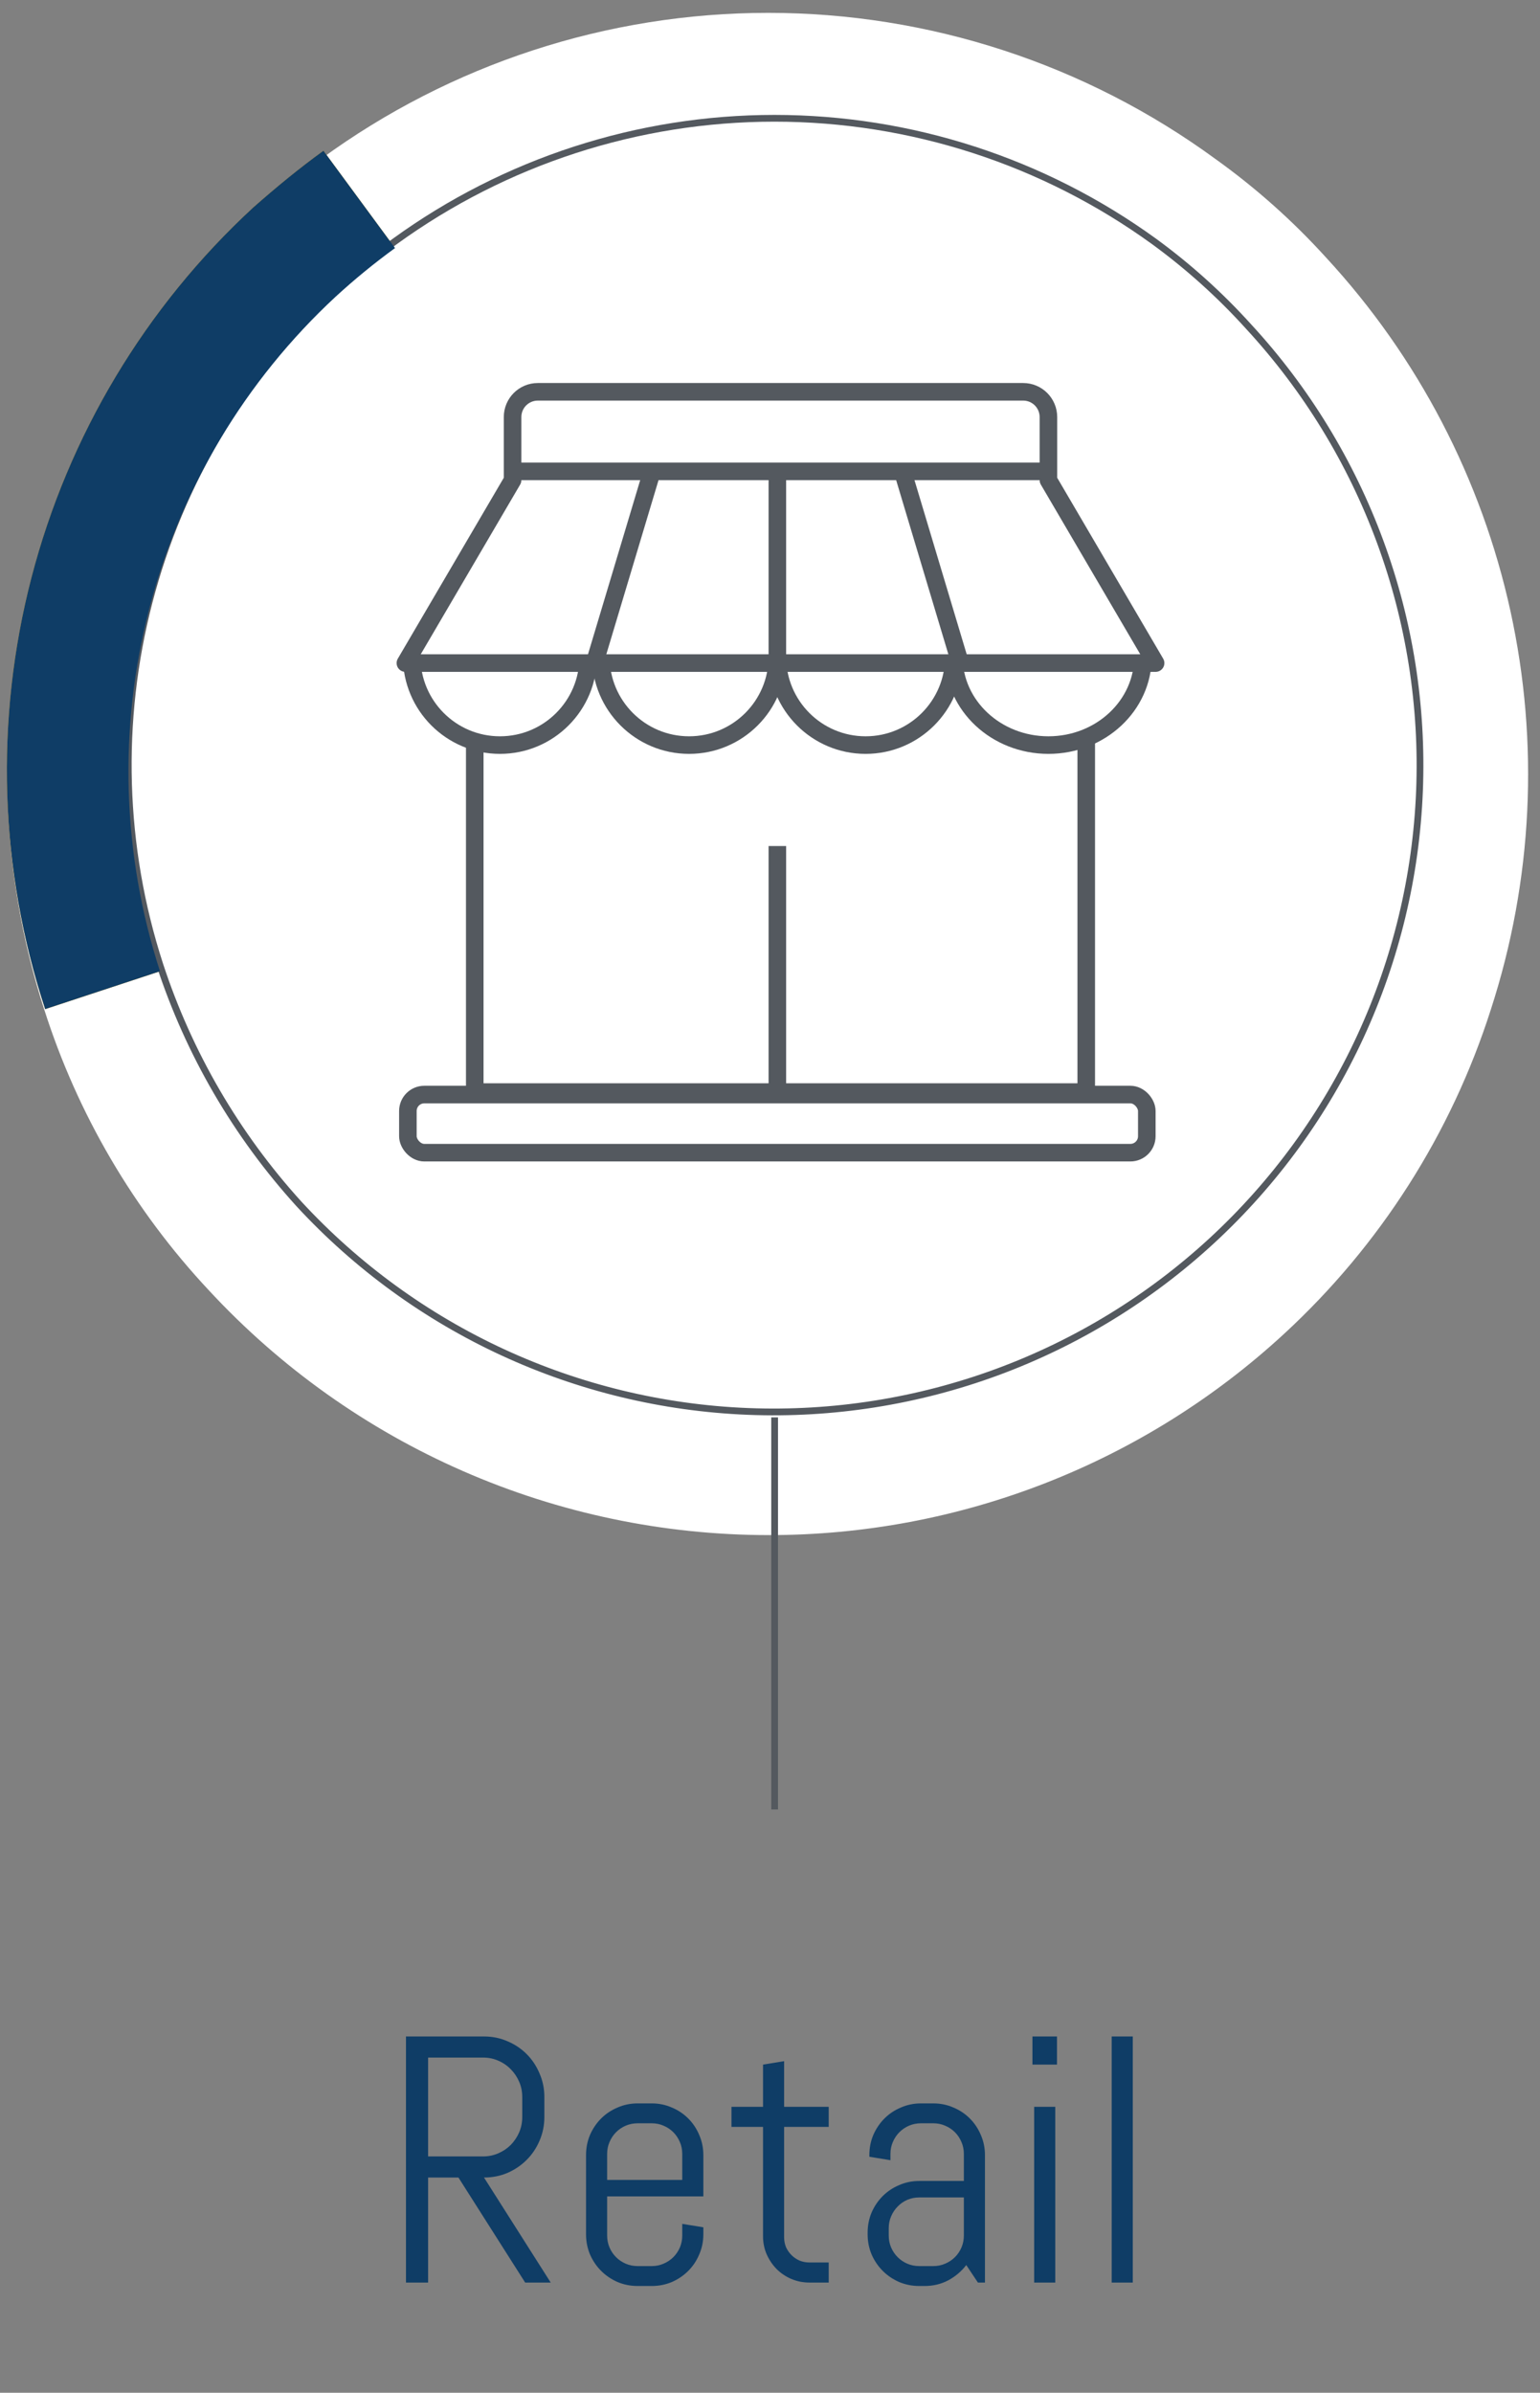 <svg xmlns="http://www.w3.org/2000/svg" width="114" height="177" viewBox="0 0 114 177" fill="none"><rect x="0" y="0" width="114" height="177" fill="#808080" stroke="none"/><g clip-path="url(#clip0_2082_7176)"><path d="M92.443 24.65C90.333 22.316 87.987 20.204 85.443 18.35C77.27 12.43 67.436 9.242 57.343 9.242C47.251 9.242 37.416 12.43 29.243 18.35C27.709 19.465 26.24 20.667 24.843 21.95C18.143 28.162 13.359 36.16 11.056 45.002C8.752 53.843 9.025 63.159 11.843 71.85C13.992 78.41 17.502 84.442 22.143 89.55C30.75 98.873 42.707 104.395 55.384 104.901C61.661 105.152 67.926 104.163 73.822 101.993C79.717 99.822 85.127 96.512 89.743 92.25C94.359 87.989 98.091 82.86 100.724 77.157C103.358 71.453 104.843 65.287 105.094 59.01C105.344 52.732 104.356 46.467 102.186 40.572C100.015 34.676 96.705 29.266 92.443 24.65Z" fill="#E0E0E0"></path><path d="M56.868 113.557C49.093 113.55 41.403 111.94 34.28 108.825C27.156 105.711 20.752 101.16 15.468 95.457C9.904 89.517 5.736 82.411 3.268 74.657C-0.036 64.407 -0.341 53.427 2.387 43.009C5.115 32.592 10.764 23.171 18.668 15.857C20.262 14.364 21.967 12.993 23.768 11.757C33.376 4.735 44.968 0.951 56.868 0.951C68.768 0.951 80.36 4.735 89.968 11.757C92.953 13.891 95.702 16.339 98.168 19.057C104.958 26.404 109.668 35.429 111.812 45.201C113.956 54.974 113.458 65.141 110.368 74.657C107.436 83.849 102.164 92.12 95.068 98.657C84.665 108.257 71.023 113.578 56.868 113.557ZM56.868 17.957C48.565 17.927 40.47 20.555 33.768 25.457C32.468 26.457 31.268 27.357 30.168 28.357C24.665 33.484 20.737 40.072 18.842 47.351C16.947 54.629 17.164 62.297 19.468 69.457C21.186 74.862 24.09 79.816 27.968 83.957C31.658 87.933 36.13 91.105 41.102 93.273C46.075 95.441 51.443 96.559 56.868 96.557C66.757 96.564 76.288 92.851 83.568 86.157C88.457 81.557 92.133 75.82 94.268 69.457C96.892 61.556 96.92 53.024 94.347 45.107C91.774 37.19 86.735 30.304 79.968 25.457C73.259 20.568 65.169 17.941 56.868 17.957Z" fill="white"></path><path d="M24.843 21.95C26.24 20.667 27.709 19.465 29.243 18.35L23.943 11.15C22.143 12.45 20.443 13.85 18.743 15.35C10.756 22.714 5.057 32.221 2.326 42.736C-0.405 53.252 -0.052 64.331 3.343 74.65L11.843 71.85C9.025 63.159 8.752 53.843 11.056 45.002C13.359 36.16 18.143 28.162 24.843 21.95Z" fill="#FFB515"></path><path d="M92.429 24.158C90.318 21.823 87.972 19.712 85.429 17.858C77.255 11.938 67.421 8.75 57.329 8.75C47.236 8.75 37.402 11.938 29.229 17.858C27.694 18.973 26.225 20.175 24.829 21.458C18.128 27.67 13.344 35.668 11.041 44.51C8.737 53.351 9.011 62.667 11.829 71.358C13.977 77.918 17.487 83.95 22.129 89.058C30.735 98.381 42.692 103.902 55.369 104.409C61.647 104.659 67.912 103.671 73.807 101.501C79.703 99.33 85.113 96.02 89.729 91.758C94.344 87.497 98.076 82.368 100.71 76.665C103.344 70.961 104.828 64.795 105.079 58.517C105.33 52.24 104.342 45.975 102.171 40.08C100 34.184 96.69 28.774 92.429 24.158Z" fill="white" stroke="#54595F" stroke-width="0.5" stroke-miterlimit="10"></path><path d="M57.343 104.85V133.85" stroke="#54595F" stroke-width="0.5" stroke-miterlimit="10"></path><path d="M24.843 21.95C26.24 20.667 27.709 19.465 29.243 18.35L23.943 11.15C22.143 12.45 20.443 13.85 18.743 15.35C10.756 22.714 5.057 32.221 2.326 42.736C-0.405 53.252 -0.052 64.331 3.343 74.65L11.843 71.85C9.025 63.159 8.752 53.843 11.056 45.002C13.359 36.16 18.143 28.162 24.843 21.95Z" fill="#0F3D66"></path><path d="M35.144 55.117V80.784H80.41V54.65" stroke="#54595F" stroke-width="1.3" stroke-linejoin="round"></path><path d="M57.544 34.584V49.051" stroke="#54595F" stroke-width="1.3" stroke-linejoin="round"></path><path d="M57.544 62.584V80.317" stroke="#54595F" stroke-width="1.3" stroke-linejoin="round"></path><path d="M37.944 30.851V35.518L30.01 49.051H85.544L77.61 35.518V30.851C77.61 29.82 76.775 28.984 75.744 28.984H39.81C38.779 28.984 37.944 29.82 37.944 30.851Z" stroke="#54595F" stroke-width="1.3" stroke-linejoin="round"></path><line x1="37.943" y1="34.868" x2="77.143" y2="34.868" stroke="#54595F" stroke-width="1.3"></line><path d="M48.21 35.051L44.01 49.051" stroke="#54595F" stroke-width="1.3" stroke-linejoin="round"></path><path d="M66.877 35.051L71.077 49.051" stroke="#54595F" stroke-width="1.3" stroke-linejoin="round"></path><path d="M43.543 48.584C43.543 52.192 40.618 55.117 37.01 55.117C33.402 55.117 30.477 52.192 30.477 48.584" stroke="#54595F" stroke-width="1.3"></path><path d="M57.543 48.584C57.543 52.192 54.618 55.117 51.01 55.117C47.402 55.117 44.477 52.192 44.477 48.584" stroke="#54595F" stroke-width="1.3"></path><path d="M70.61 48.584C70.61 52.192 67.685 55.117 64.077 55.117C60.468 55.117 57.544 52.192 57.544 48.584" stroke="#54595F" stroke-width="1.3"></path><path d="M84.61 48.584C84.61 52.192 81.476 55.117 77.61 55.117C73.744 55.117 70.61 52.192 70.61 48.584" stroke="#54595F" stroke-width="1.3"></path><rect x="30.194" y="80.968" width="54.7" height="4.3" rx="1.217" stroke="#54595F" stroke-width="1.3" stroke-linejoin="round"></rect><mask id="path-19-inside-1_2082_7176" fill="white"><rect x="46.343" y="62.584" width="22.4" height="18.667" rx="0.933"></rect></mask><rect x="46.343" y="62.584" width="22.4" height="18.667" rx="0.933" stroke="#54595F" stroke-width="2.6" stroke-linejoin="round" mask="url(#path-19-inside-1_2082_7176)"></rect><mask id="path-20-inside-2_2082_7176" fill="white"><rect x="44.477" y="59.785" width="26.133" height="3.733" rx="0.933"></rect></mask><rect x="44.477" y="59.785" width="26.133" height="3.733" rx="0.933" stroke="#54595F" stroke-width="2.6" stroke-linejoin="round" mask="url(#path-20-inside-2_2082_7176)"></rect></g><path d="M38.876 168.85L33.937 161.08H31.69V168.85H30.052V150.645H35.829C36.447 150.645 37.026 150.763 37.568 151C38.109 151.229 38.584 151.546 38.99 151.952C39.396 152.358 39.713 152.837 39.942 153.387C40.179 153.928 40.297 154.508 40.297 155.126V156.599C40.297 157.216 40.179 157.8 39.942 158.351C39.713 158.892 39.396 159.366 38.99 159.772C38.584 160.179 38.109 160.5 37.568 160.737C37.026 160.966 36.447 161.08 35.829 161.08L40.767 168.85H38.876ZM38.66 155.126C38.66 154.72 38.584 154.343 38.431 153.996C38.279 153.641 38.072 153.332 37.809 153.069C37.547 152.799 37.238 152.587 36.882 152.435C36.535 152.282 36.159 152.206 35.752 152.206H31.69V159.519H35.752C36.159 159.519 36.535 159.442 36.882 159.29C37.238 159.138 37.547 158.93 37.809 158.668C38.072 158.397 38.279 158.088 38.431 157.741C38.584 157.386 38.66 157.005 38.66 156.599V155.126ZM52.066 165.282C52.066 165.807 51.964 166.302 51.761 166.768C51.567 167.233 51.296 167.639 50.949 167.986C50.602 168.333 50.196 168.608 49.73 168.812C49.264 169.006 48.769 169.104 48.245 169.104H47.204C46.679 169.104 46.184 169.006 45.718 168.812C45.253 168.608 44.846 168.333 44.499 167.986C44.153 167.639 43.877 167.233 43.674 166.768C43.48 166.302 43.382 165.807 43.382 165.282V159.417C43.382 158.892 43.48 158.397 43.674 157.932C43.877 157.466 44.153 157.06 44.499 156.713C44.846 156.366 45.253 156.095 45.718 155.9C46.184 155.697 46.679 155.596 47.204 155.596H48.245C48.769 155.596 49.264 155.697 49.73 155.9C50.196 156.095 50.602 156.366 50.949 156.713C51.296 157.06 51.567 157.466 51.761 157.932C51.964 158.397 52.066 158.892 52.066 159.417V162.477H44.944V165.371C44.944 165.684 45.003 165.98 45.122 166.26C45.24 166.531 45.401 166.768 45.604 166.971C45.807 167.174 46.044 167.335 46.315 167.453C46.594 167.572 46.891 167.631 47.204 167.631H48.245C48.558 167.631 48.85 167.572 49.121 167.453C49.4 167.335 49.641 167.174 49.844 166.971C50.047 166.768 50.208 166.531 50.327 166.26C50.445 165.98 50.504 165.684 50.504 165.371V164.508L52.066 164.762V165.282ZM50.504 159.328C50.504 159.015 50.445 158.723 50.327 158.452C50.208 158.173 50.047 157.932 49.844 157.729C49.641 157.525 49.4 157.365 49.121 157.246C48.85 157.128 48.558 157.068 48.245 157.068H47.204C46.891 157.068 46.594 157.128 46.315 157.246C46.044 157.365 45.807 157.525 45.604 157.729C45.401 157.932 45.24 158.173 45.122 158.452C45.003 158.723 44.944 159.015 44.944 159.328V161.258H50.504V159.328ZM59.924 168.85C59.45 168.85 59.002 168.761 58.579 168.583C58.164 168.405 57.8 168.16 57.487 167.847C57.182 167.534 56.937 167.17 56.751 166.755C56.573 166.34 56.484 165.896 56.484 165.422V157.335H54.148V155.85H56.484V152.727L58.045 152.473V155.85H61.346V157.335H58.045V165.498C58.045 165.76 58.092 166.006 58.185 166.234C58.287 166.454 58.422 166.649 58.591 166.818C58.761 166.988 58.959 167.123 59.188 167.225C59.416 167.318 59.662 167.364 59.924 167.364H61.346V168.85H59.924ZM72.391 168.85L71.528 167.555C71.172 168.02 70.728 168.397 70.195 168.685C69.662 168.964 69.078 169.104 68.443 169.104H68.049C67.525 169.104 67.029 169.006 66.564 168.812C66.099 168.608 65.692 168.333 65.345 167.986C64.998 167.639 64.723 167.233 64.52 166.768C64.325 166.302 64.228 165.807 64.228 165.282V165.155C64.228 164.631 64.325 164.135 64.52 163.67C64.723 163.204 64.998 162.798 65.345 162.451C65.692 162.104 66.099 161.833 66.564 161.639C67.029 161.436 67.525 161.334 68.049 161.334H71.35V159.328C71.35 159.015 71.291 158.723 71.172 158.452C71.054 158.173 70.893 157.932 70.69 157.729C70.487 157.525 70.246 157.365 69.966 157.246C69.695 157.128 69.403 157.068 69.09 157.068H68.176C67.863 157.068 67.567 157.128 67.288 157.246C67.017 157.365 66.78 157.525 66.577 157.729C66.374 157.932 66.213 158.173 66.094 158.452C65.976 158.723 65.916 159.015 65.916 159.328V159.798L64.355 159.544V159.417C64.355 158.892 64.452 158.397 64.647 157.932C64.85 157.466 65.125 157.06 65.472 156.713C65.819 156.366 66.225 156.095 66.691 155.9C67.156 155.697 67.651 155.596 68.176 155.596H69.09C69.615 155.596 70.11 155.697 70.576 155.9C71.041 156.095 71.447 156.366 71.794 156.713C72.141 157.06 72.412 157.466 72.607 157.932C72.81 158.397 72.912 158.892 72.912 159.417V168.85H72.391ZM71.35 162.553H68.049C67.736 162.553 67.44 162.612 67.161 162.73C66.89 162.849 66.653 163.014 66.45 163.226C66.247 163.429 66.086 163.67 65.967 163.949C65.849 164.22 65.79 164.512 65.79 164.825V165.371C65.79 165.684 65.849 165.98 65.967 166.26C66.086 166.531 66.247 166.768 66.45 166.971C66.653 167.174 66.89 167.335 67.161 167.453C67.44 167.572 67.736 167.631 68.049 167.631H69.09C69.403 167.631 69.695 167.572 69.966 167.453C70.246 167.335 70.487 167.174 70.69 166.971C70.893 166.768 71.054 166.531 71.172 166.26C71.291 165.98 71.35 165.684 71.35 165.371V162.553ZM76.428 152.727V150.645H78.244V152.727H76.428ZM76.555 168.85V155.85H78.117V168.85H76.555ZM82.293 168.85V150.645H83.855V168.85H82.293Z" fill="#0F3D66"></path><defs><clipPath id="clip0_2082_7176"><rect width="113.1" height="133.1" fill="white" transform="translate(0.543 0.75)"></rect></clipPath></defs></svg>